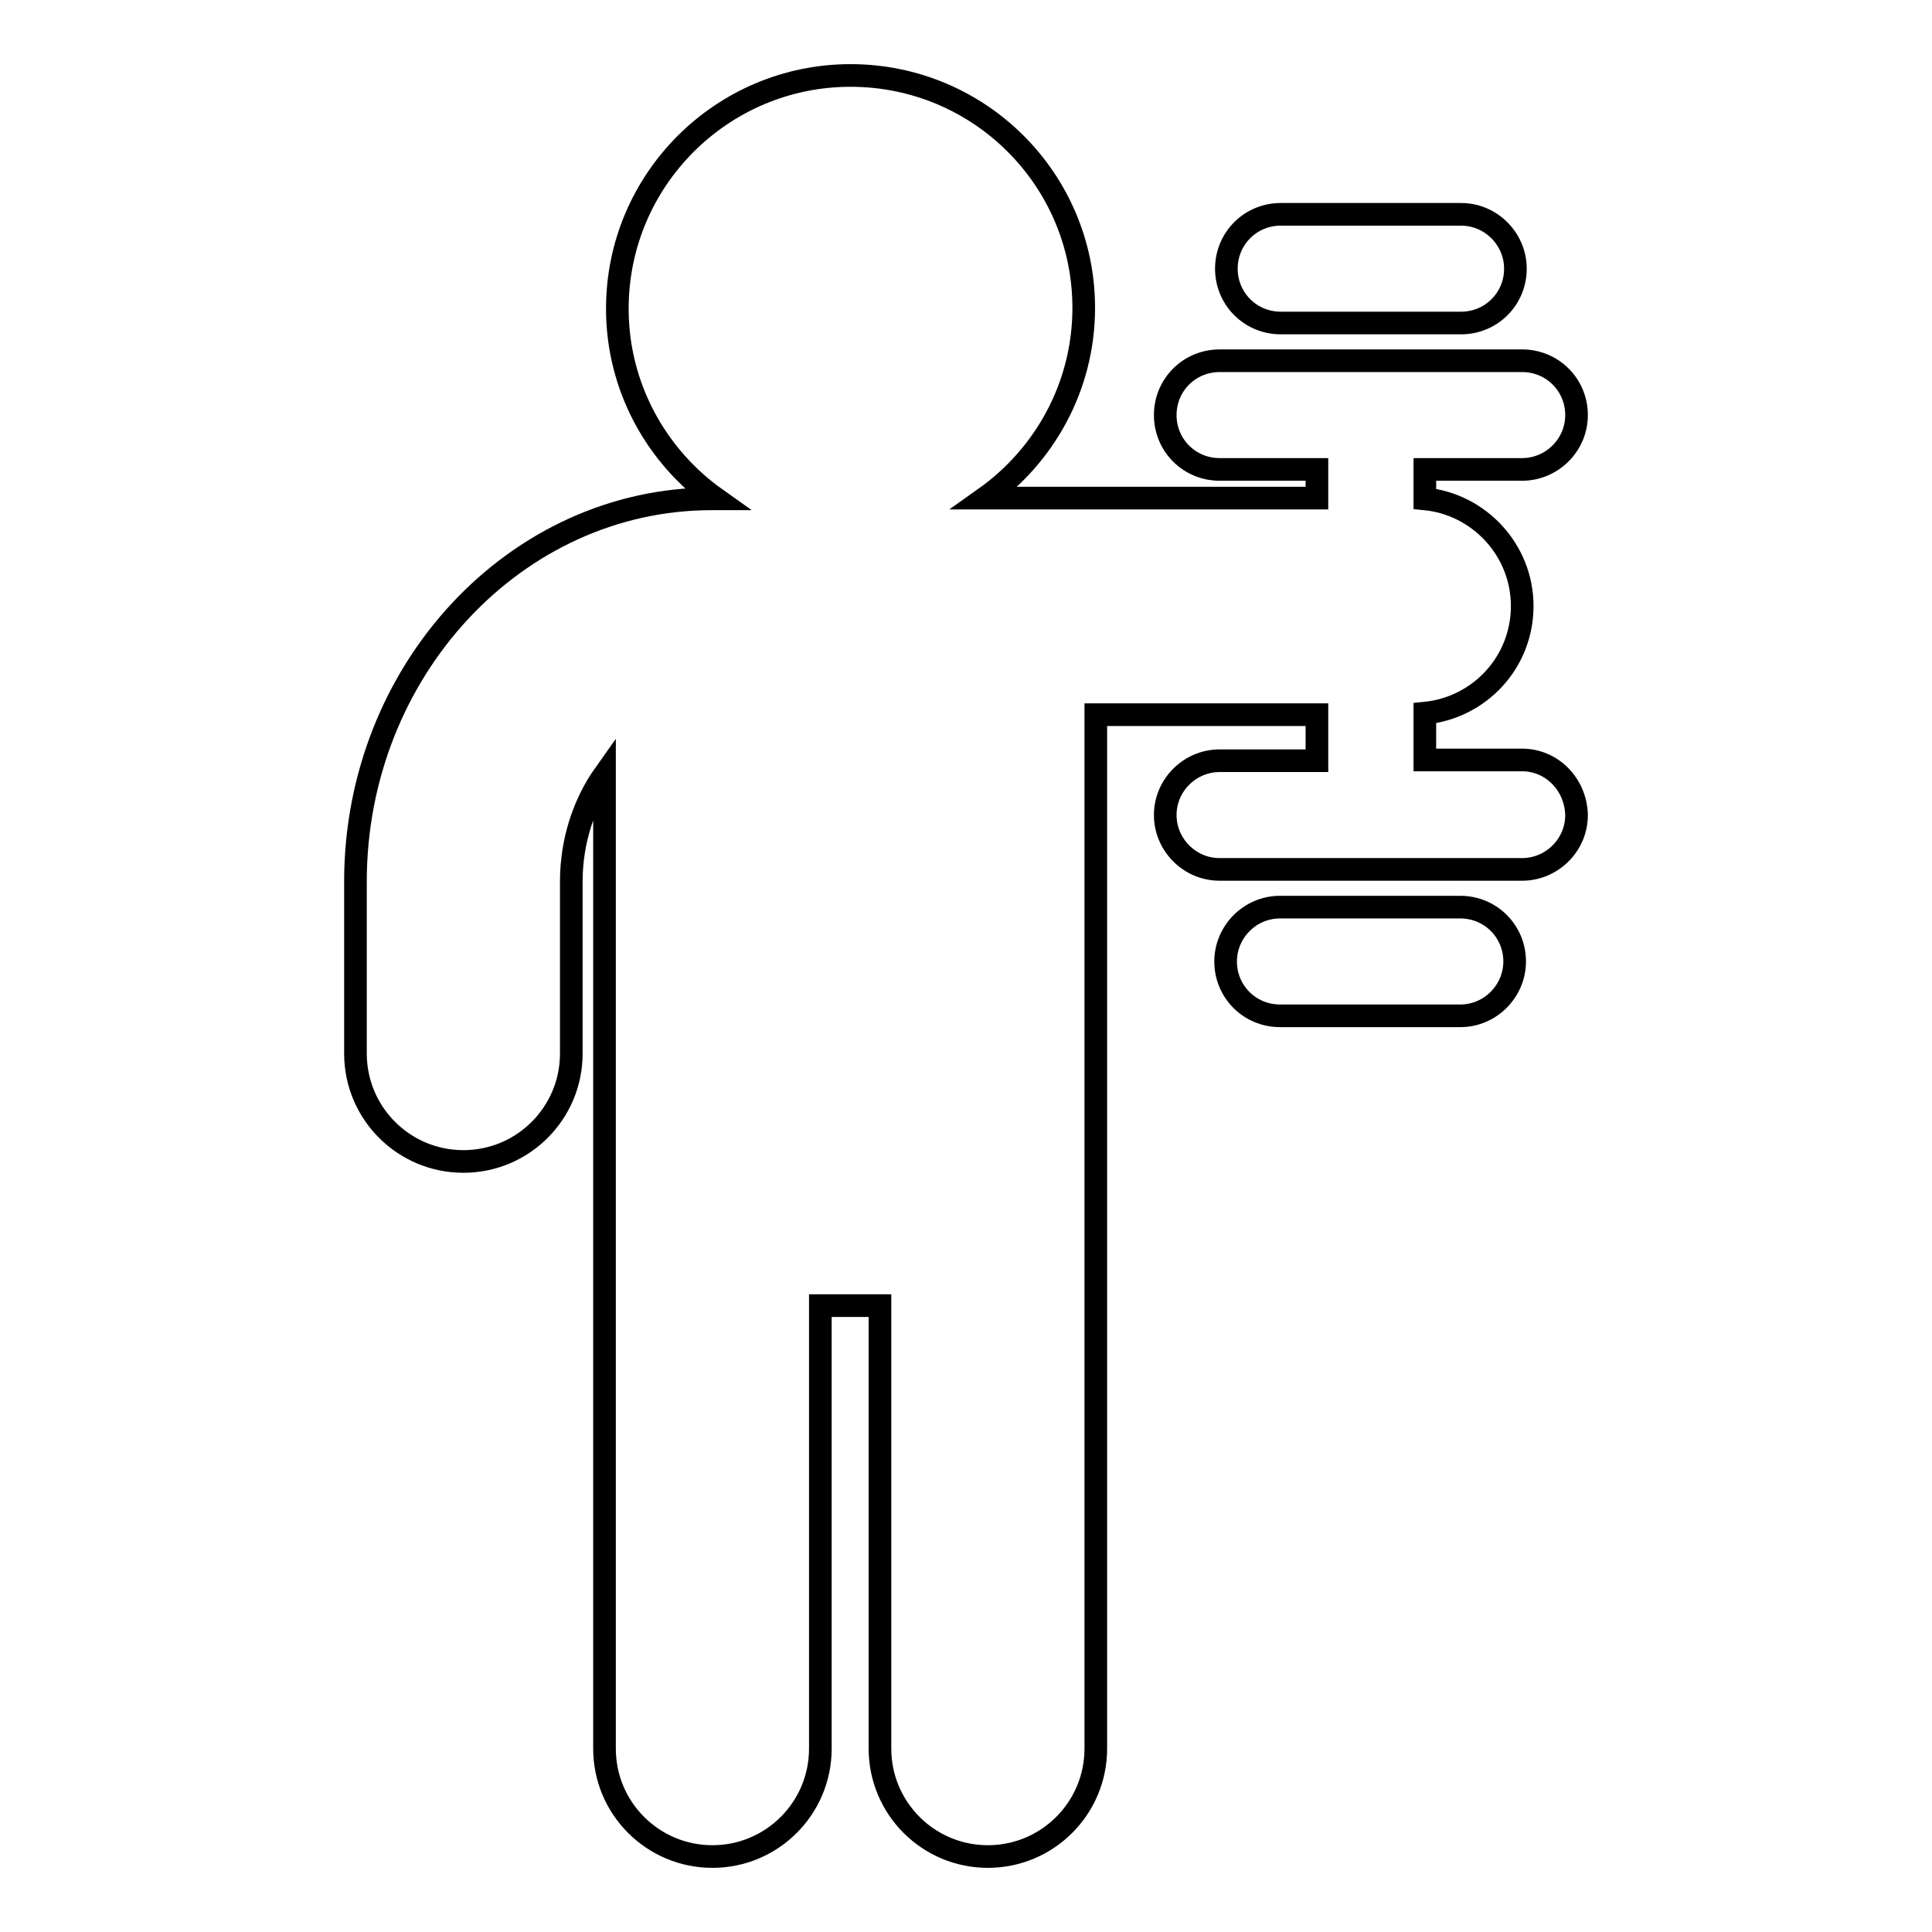 <?xml version="1.0" encoding="utf-8"?>
<!-- Svg Vector Icons : http://www.onlinewebfonts.com/icon -->
<!DOCTYPE svg PUBLIC "-//W3C//DTD SVG 1.1//EN" "http://www.w3.org/Graphics/SVG/1.1/DTD/svg11.dtd">
<svg version="1.1" xmlns="http://www.w3.org/2000/svg" xmlns:xlink="http://www.w3.org/1999/xlink" x="0px" y="0px" viewBox="0 0 256 256" enable-background="new 0 0 256 256" xml:space="preserve">
<g><g><g><path stroke-width="3" fill-opacity="0" stroke="#000000"  d="M200.7,127.4c0,3.9-3.2,7.2-7.2,7.2h-23.9c-4,0-7.2-3.2-7.2-7.2c0-3.9,3.2-7.2,7.2-7.2h23.9C197.5,120.2,200.7,123.4,200.7,127.4z M169.7,42.8h23.9c4,0,7.2-3.2,7.2-7.2c0-3.9-3.2-7.2-7.2-7.2h-23.9c-4,0-7.2,3.2-7.2,7.2C162.5,39.6,165.7,42.8,169.7,42.8z M201.7,100.7h-12.9v-6.2c7.2-0.7,12.9-6.7,12.9-14.2c0-7.4-5.7-13.5-12.9-14.2v-3.9h12.9c3.9,0,7.2-3.2,7.2-7.2s-3.2-7.2-7.2-7.2h-40.1c-4,0-7.2,3.2-7.2,7.2s3.2,7.2,7.2,7.2h12.9V66h-44c7.9-5.6,13.1-14.8,13.1-25.2c0-17-13.8-30.8-30.9-30.8c-17,0-30.9,13.8-30.9,30.9c0,10.4,5.2,19.6,13.1,25.2h-0.6c-26,0-47.2,22.8-47.2,50.7v22.8c0,7.9,6.4,14.3,14.3,14.3c7.9,0,14.3-6.4,14.3-14.3v-22.8c0-5.4,1.7-10.4,4.4-14.2v129.1c0,7.9,6.4,14.3,14.3,14.3s14.3-6.4,14.3-14.3V173h7.9v58.7c0,7.9,6.4,14.3,14.3,14.3c7.9,0,14.3-6.4,14.3-14.3v-137h29.3v6.1h-12.9c-3.9,0-7.2,3.2-7.2,7.2c0,3.9,3.2,7.2,7.2,7.2h40.1c3.9,0,7.2-3.2,7.2-7.2C208.8,103.9,205.6,100.7,201.7,100.7z"/></g><g></g><g></g><g></g><g></g><g></g><g></g><g></g><g></g><g></g><g></g><g></g><g></g><g></g><g></g><g></g></g></g>
</svg>